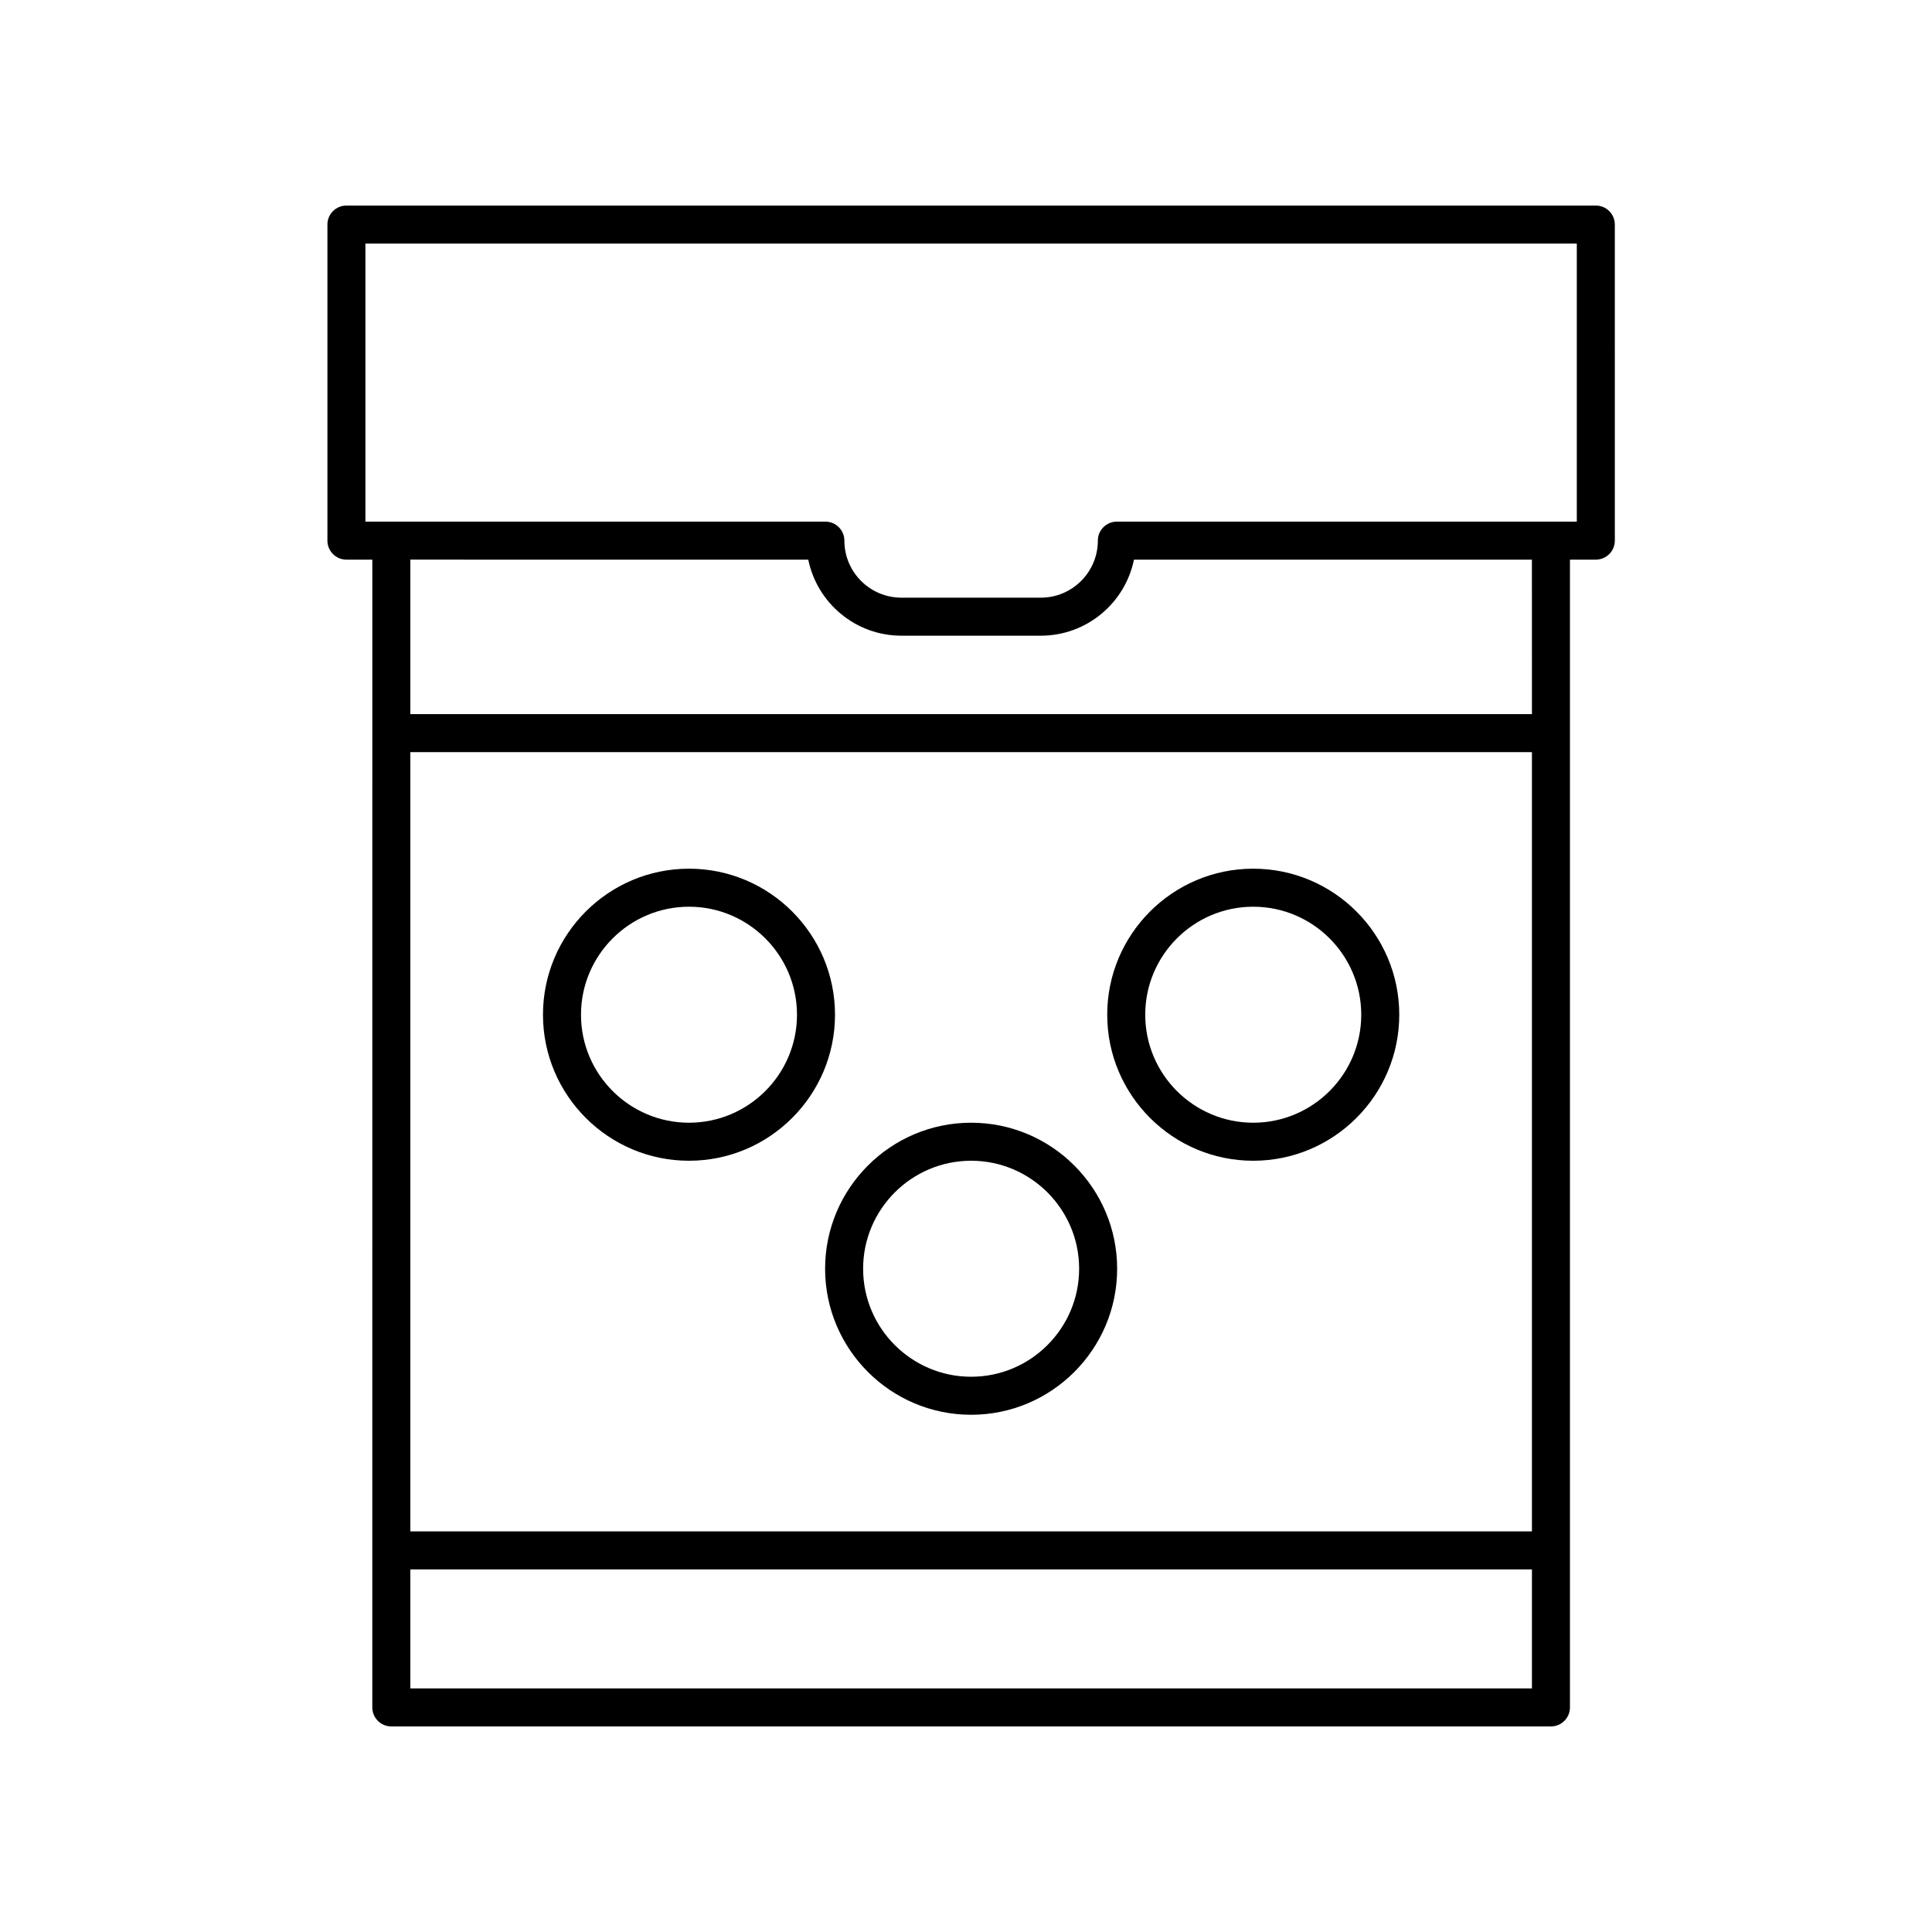 <?xml version="1.0" encoding="UTF-8"?>
<!-- The Best Svg Icon site in the world: iconSvg.co, Visit us! https://iconsvg.co -->
<svg fill="#000000" width="800px" height="800px" version="1.1" viewBox="144 144 512 512" xmlns="http://www.w3.org/2000/svg">
 <g>
  <path d="m230.77 203.51v83.762c0 2.781 2.254 5.039 5.039 5.039h6.859l-0.004 304.17c0 2.781 2.254 5.039 5.039 5.039h307.31c2.785 0 5.039-2.254 5.039-5.039v-304.17h6.856c2.785 0 5.039-2.254 5.039-5.039l-0.004-83.762c0-2.781-2.254-5.039-5.039-5.039l-331.1 0.004c-2.785 0-5.039 2.254-5.039 5.035zm319.21 346.32h-297.24v-206.51h297.24zm-297.24 41.613v-31.539h297.24v31.539zm297.24-258.2h-297.24v-40.934l105.46 0.004c2.344 11.484 12.516 20.152 24.684 20.152h36.945c12.168 0 22.34-8.668 24.684-20.152h105.46zm-309.14-124.69h321.03v73.684h-121.89c-2.785 0-5.039 2.254-5.039 5.039 0 8.336-6.781 15.113-15.113 15.113h-36.945c-8.336 0-15.113-6.781-15.113-15.113 0-2.781-2.254-5.039-5.039-5.039h-121.89z"/>
  <path d="m326.59 451.61c21.34 0 38.695-17.359 38.695-38.699 0-21.34-17.359-38.699-38.695-38.699-21.34 0-38.695 17.359-38.695 38.699 0 21.34 17.359 38.699 38.695 38.699zm0-67.32c15.785 0 28.621 12.84 28.621 28.621 0 15.785-12.836 28.621-28.621 28.621-15.785 0-28.621-12.84-28.621-28.621 0.004-15.781 12.84-28.621 28.621-28.621z"/>
  <path d="m401.36 518.93c21.34 0 38.695-17.359 38.695-38.699s-17.359-38.699-38.695-38.699c-21.34 0-38.699 17.359-38.699 38.699s17.363 38.699 38.699 38.699zm0-67.32c15.785 0 28.621 12.84 28.621 28.621 0 15.785-12.836 28.621-28.621 28.621-15.785 0-28.625-12.84-28.625-28.621s12.844-28.621 28.625-28.621z"/>
  <path d="m476.12 451.61c21.34 0 38.699-17.359 38.699-38.699 0-21.34-17.363-38.699-38.699-38.699-21.34 0-38.695 17.359-38.695 38.699 0 21.34 17.355 38.699 38.695 38.699zm0-67.32c15.785 0 28.625 12.84 28.625 28.621 0 15.785-12.84 28.621-28.625 28.621s-28.621-12.84-28.621-28.621 12.836-28.621 28.621-28.621z"/>
 </g>
</svg>